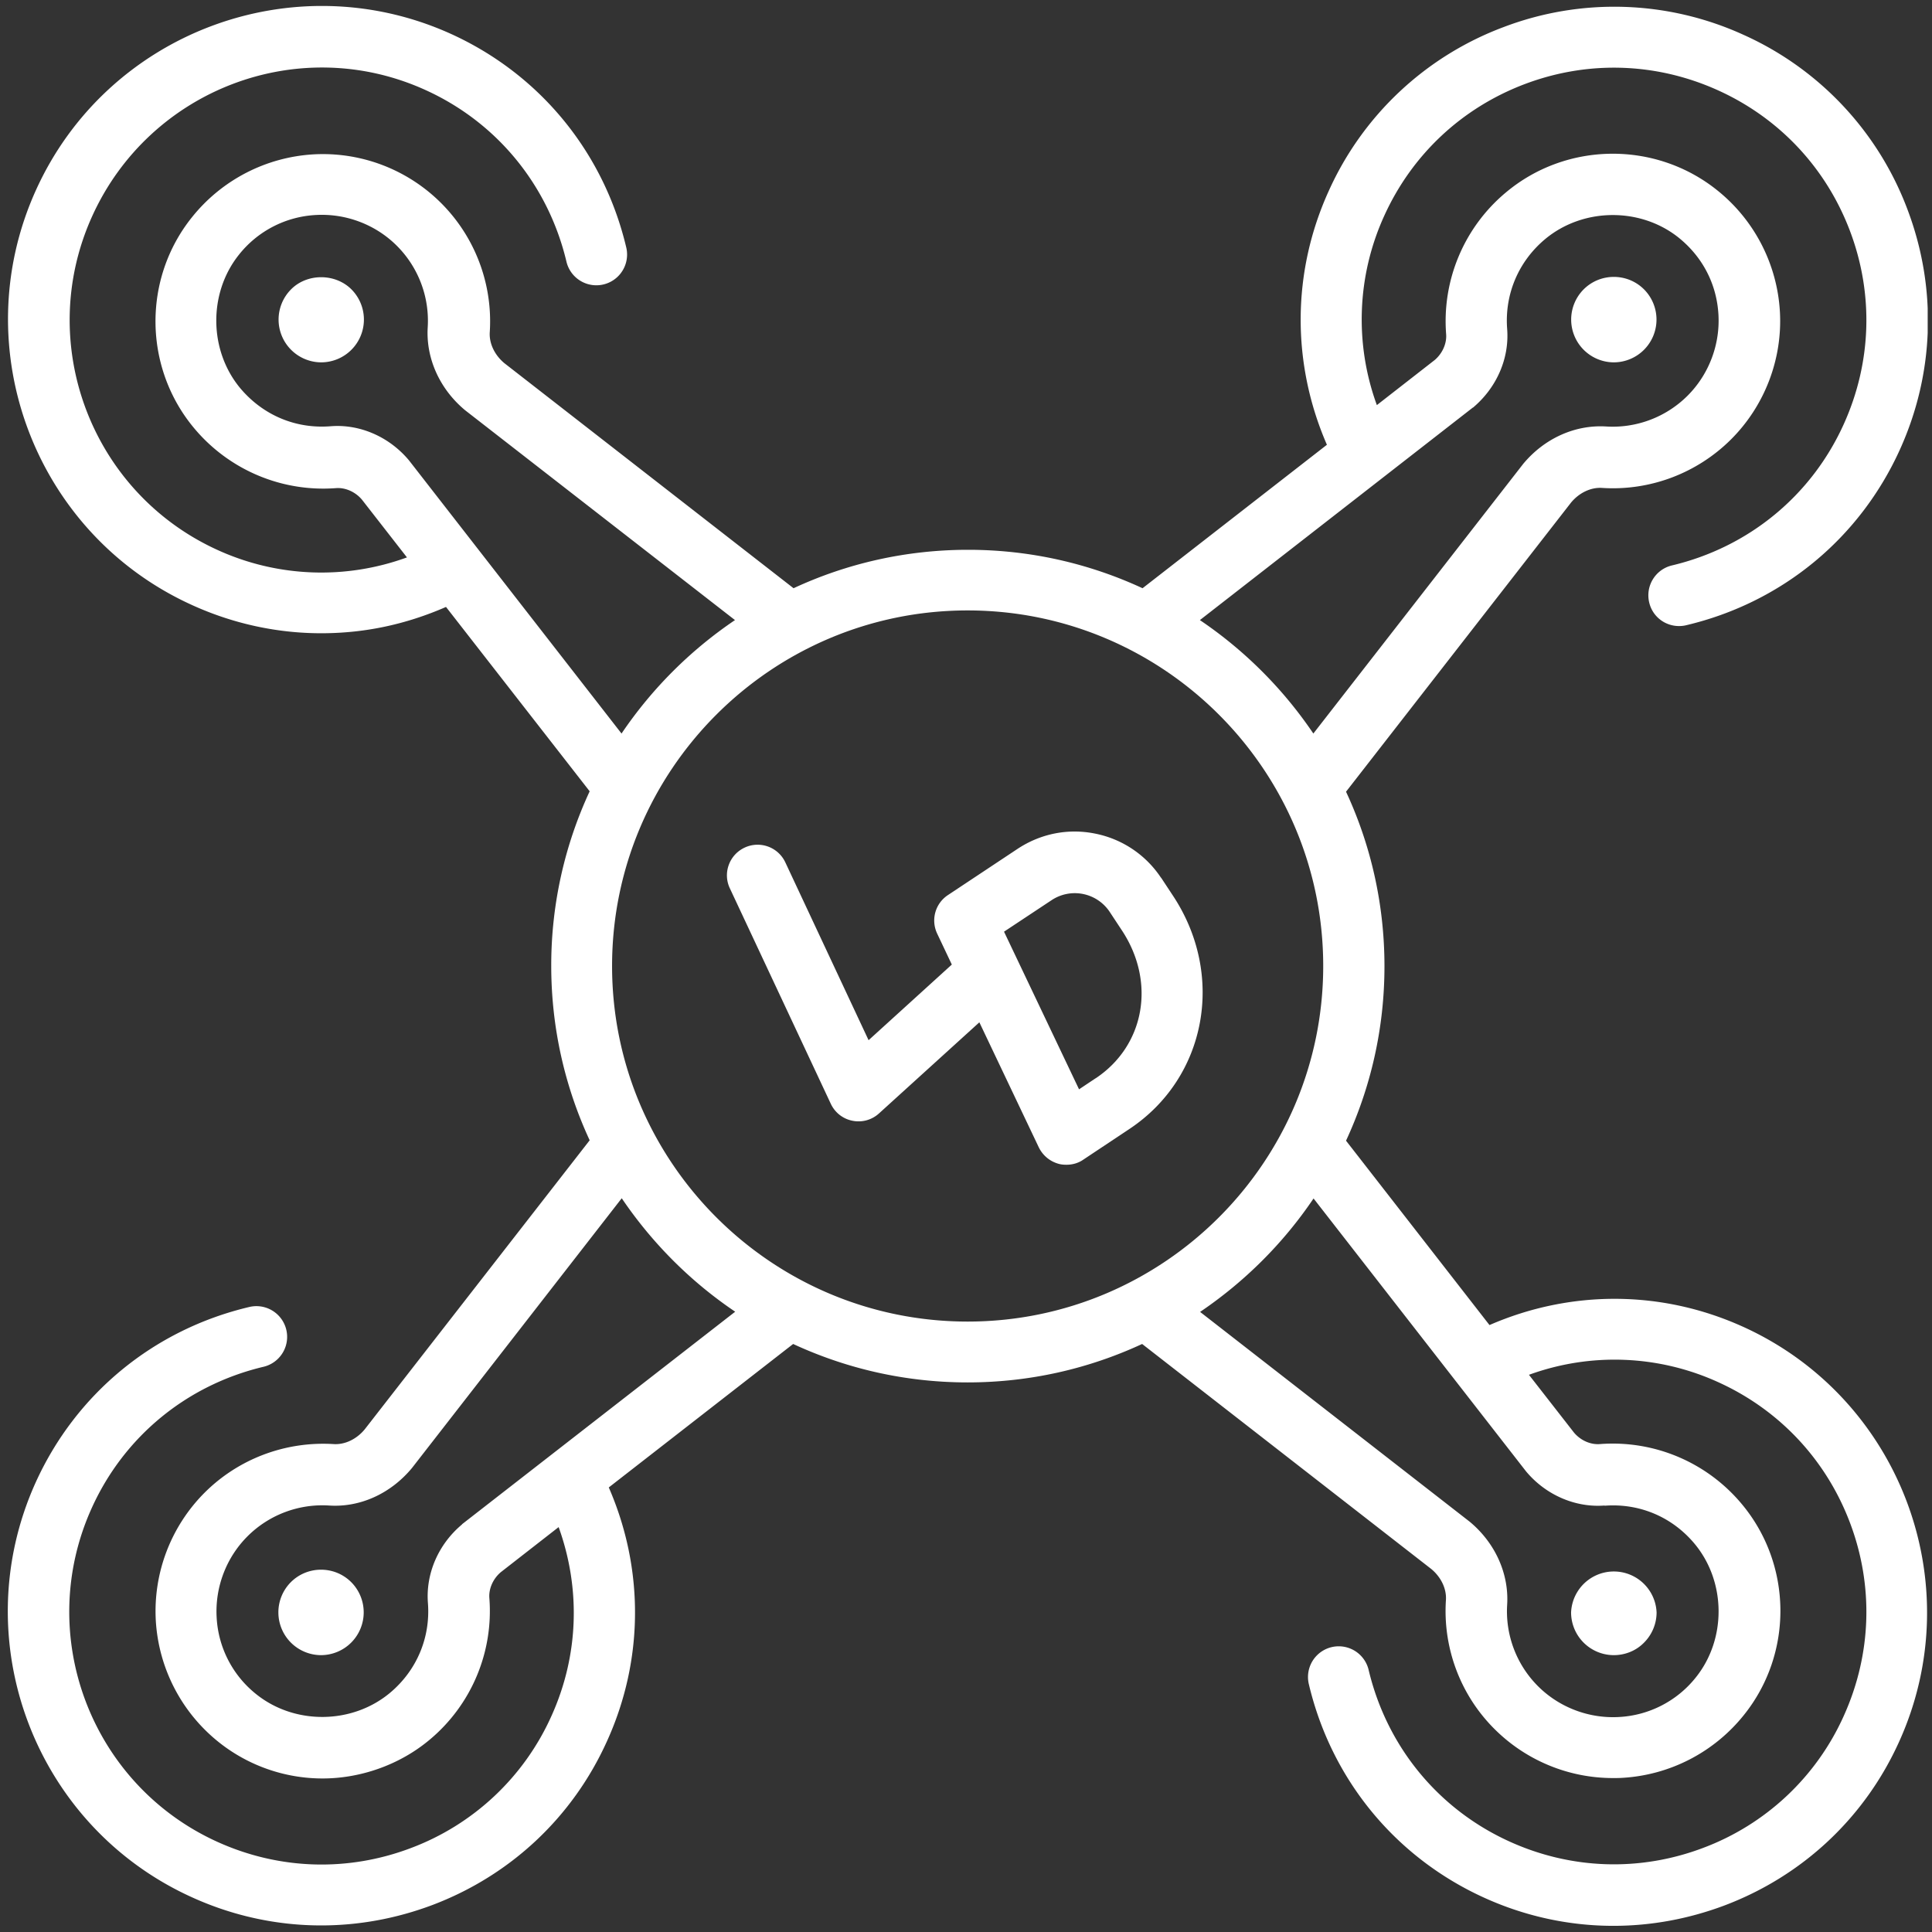 <svg width="94" height="94" fill="none" xmlns="http://www.w3.org/2000/svg"><rect width="100%" height="100%" fill="#333333" stroke="none"/><g clip-path="url(#a)" fill="#fff"><path d="M78.52 17.63a2.082 2.082 0 0 0 1.47-3.55c-.81-.81-2.13-.81-2.94 0a2.082 2.082 0 0 0 1.47 3.55ZM14.15 76.98a2.082 2.082 0 0 0 1.47 3.55 2.082 2.082 0 0 0 1.47-3.55c-.81-.81-2.13-.81-2.94 0ZM14.16 14.08a2.082 2.082 0 0 0 1.47 3.55 2.082 2.082 0 0 0 1.47-3.55c-.79-.79-2.16-.79-2.94 0ZM78.52 80.53c.53 0 1.07-.2 1.47-.61.39-.39.61-.92.61-1.47a2.082 2.082 0 0 0-4.16 0 2.082 2.082 0 0 0 2.08 2.08Z"/><path d="M84.8 64.55c-3.95-1.79-8.38-1.8-12.33-.08l-6.98-8.97c1.2-2.59 1.87-5.46 1.87-8.49 0-3.03-.67-5.91-1.87-8.49l10.95-14.07c.4-.48.97-.75 1.52-.71 2.33.15 4.62-.72 6.27-2.37 1.63-1.63 2.5-3.9 2.37-6.2a8.162 8.162 0 0 0-3.06-5.92c-3-2.4-7.33-2.36-10.28.12a8.155 8.155 0 0 0-2.9 6.88c.04.47-.19.96-.56 1.27l-2.81 2.19a12.15 12.15 0 0 1 .35-9.19c1.35-2.99 3.78-5.27 6.85-6.43 3.07-1.16 6.4-1.05 9.39.3s5.27 3.78 6.43 6.85c1.16 3.07 1.05 6.4-.3 9.39-1.57 3.48-4.62 5.99-8.36 6.88-.8.19-1.3.99-1.11 1.8.16.69.77 1.15 1.45 1.15.11 0 .23-.01.35-.04 4.65-1.1 8.44-4.22 10.4-8.55 1.68-3.71 1.81-7.86.37-11.67a15.144 15.144 0 0 0-7.99-8.51 15.143 15.143 0 0 0-11.67-.37 15.144 15.144 0 0 0-8.51 7.99c-1.79 3.95-1.8 8.38-.08 12.33l-8.97 6.98c-2.59-1.2-5.46-1.87-8.49-1.87-3.03 0-5.91.67-8.49 1.87L24.54 17.67c-.48-.4-.75-.97-.71-1.52a8.137 8.137 0 0 0-8.57-8.64 8.18 8.18 0 0 0-5.92 3.06c-2.41 3-2.36 7.33.12 10.28a8.183 8.183 0 0 0 6.88 2.9c.47-.04.96.19 1.27.56l2.19 2.81a12.15 12.15 0 0 1-9.19-.35C4.44 23.98 1.69 16.7 4.48 10.53c2.79-6.17 10.03-8.95 16.2-6.16 3.48 1.57 5.99 4.62 6.88 8.36a1.495 1.495 0 1 0 2.91-.69c-1.1-4.65-4.22-8.44-8.55-10.4C14.25-1.82 5.2 1.6 1.74 9.27c-3.46 7.67-.04 16.72 7.63 20.18 2.01.91 4.14 1.36 6.26 1.36s4.12-.43 6.07-1.28l6.99 8.97a20.09 20.09 0 0 0-1.87 8.49c0 3.03.67 5.9 1.87 8.49L17.74 69.55c-.4.48-.97.75-1.52.71-2.34-.14-4.62.72-6.27 2.37a8.16 8.16 0 0 0-2.37 6.21 8.18 8.18 0 0 0 3.06 5.92 8.103 8.103 0 0 0 5.06 1.77c1.79 0 3.71-.63 5.21-1.89a8.155 8.155 0 0 0 2.9-6.88c-.04-.47.19-.96.56-1.27l2.81-2.19c1.08 2.99.98 6.25-.35 9.19a12.186 12.186 0 0 1-6.85 6.43c-3.07 1.16-6.4 1.05-9.39-.3-6.17-2.79-8.92-10.07-6.13-16.24 1.57-3.48 4.62-5.99 8.36-6.88a1.495 1.495 0 1 0-.69-2.91c-4.65 1.1-8.44 4.22-10.4 8.55-3.46 7.67-.04 16.72 7.63 20.18 2.01.91 4.14 1.36 6.27 1.36 1.82 0 3.64-.33 5.4-.99 3.81-1.44 6.84-4.28 8.51-7.99 1.79-3.95 1.8-8.38.08-12.33l8.97-6.98c2.59 1.2 5.46 1.87 8.49 1.87 3.03 0 5.9-.67 8.49-1.87l14.07 10.95c.48.4.75.97.71 1.52-.15 2.33.71 4.62 2.37 6.27a8.153 8.153 0 0 0 5.76 2.38c.15 0 .3 0 .45-.01a8.18 8.18 0 0 0 5.92-3.06c2.41-3 2.36-7.33-.12-10.28a8.171 8.171 0 0 0-6.88-2.9c-.48.04-.96-.19-1.27-.56l-2.19-2.81a12.15 12.15 0 0 1 9.19.35c2.99 1.35 5.27 3.78 6.43 6.85 1.16 3.07 1.05 6.4-.3 9.39a12.186 12.186 0 0 1-6.85 6.43c-3.07 1.16-6.4 1.05-9.39-.3-3.48-1.57-5.99-4.62-6.88-8.36a1.495 1.495 0 1 0-2.91.69c1.1 4.65 4.22 8.44 8.55 10.4 2.01.91 4.14 1.36 6.27 1.36 1.82 0 3.64-.33 5.4-.99 3.81-1.44 6.84-4.28 8.51-7.99 3.46-7.67.04-16.72-7.63-20.18l.02.01ZM71.67 19.83c1.15-.97 1.77-2.39 1.66-3.82-.13-1.68.54-3.28 1.84-4.37 1.84-1.54 4.63-1.57 6.5-.08 1.17.94 1.86 2.27 1.94 3.76.08 1.46-.47 2.9-1.5 3.93a5.156 5.156 0 0 1-3.97 1.5c-1.5-.09-2.99.57-4.03 1.82L63.9 35.69a20.561 20.561 0 0 0-5.52-5.52l13.28-10.34h.01ZM19.9 22.4c-.96-1.15-2.4-1.78-3.83-1.66-1.69.13-3.27-.54-4.37-1.84-1.54-1.84-1.57-4.63-.08-6.5a5.117 5.117 0 0 1 3.76-1.94c1.46-.08 2.9.47 3.93 1.5a5.156 5.156 0 0 1 1.5 3.97c-.09 1.49.57 2.99 1.82 4.03l13.13 10.21a20.561 20.561 0 0 0-5.52 5.52L19.9 22.4Zm2.58 51.77c-1.15.96-1.77 2.39-1.66 3.82.13 1.68-.54 3.28-1.84 4.37-1.84 1.54-4.63 1.57-6.5.08a5.117 5.117 0 0 1-1.94-3.76c-.08-1.46.47-2.9 1.5-3.93a5.156 5.156 0 0 1 3.97-1.5c1.5.1 2.99-.57 4.03-1.82L30.25 58.3c1.47 2.17 3.34 4.05 5.52 5.52L22.48 74.16v.01ZM29.78 47c0-9.54 7.76-17.3 17.3-17.3 9.54 0 17.3 7.76 17.3 17.3 0 9.54-7.76 17.3-17.3 17.3-9.54 0-17.3-7.76-17.3-17.3Zm48.29 26.26c1.69-.13 3.28.54 4.37 1.84 1.54 1.84 1.57 4.63.08 6.5a5.117 5.117 0 0 1-3.76 1.94c-1.46.08-2.9-.47-3.93-1.5a5.156 5.156 0 0 1-1.5-3.97c.09-1.49-.57-2.99-1.82-4.03L58.39 63.83c2.17-1.47 4.05-3.34 5.52-5.52l10.34 13.28c.96 1.15 2.4 1.77 3.82 1.66v.01Z"/><path d="M56.49 42.71a5.007 5.007 0 0 0-3.2-2.15c-1.32-.27-2.66 0-3.78.74l-3.39 2.25c-.62.41-.84 1.21-.52 1.88l.71 1.5-4.05 3.68-4.05-8.65a1.487 1.487 0 0 0-1.98-.72c-.75.35-1.07 1.24-.72 1.98l4.91 10.48c.2.43.59.74 1.06.83a1.477 1.477 0 0 0 1.29-.36l4.88-4.43 2.89 6.08c.19.39.53.68.95.8.13.04.27.05.4.05.29 0 .58-.08.82-.25l2.24-1.49c3.75-2.49 4.68-7.48 2.12-11.35l-.58-.88v.01Zm-3.18 9.75-.81.54-3.65-7.67 2.31-1.53a2.04 2.04 0 0 1 2.84.58l.58.88c1.67 2.52 1.12 5.62-1.28 7.21l.01-.01Z"/></g><defs><clipPath id="a"><path fill="#fff" transform="translate(.37 .29)" d="M0 0h93.42v93.42H0z"/></clipPath></defs></svg>